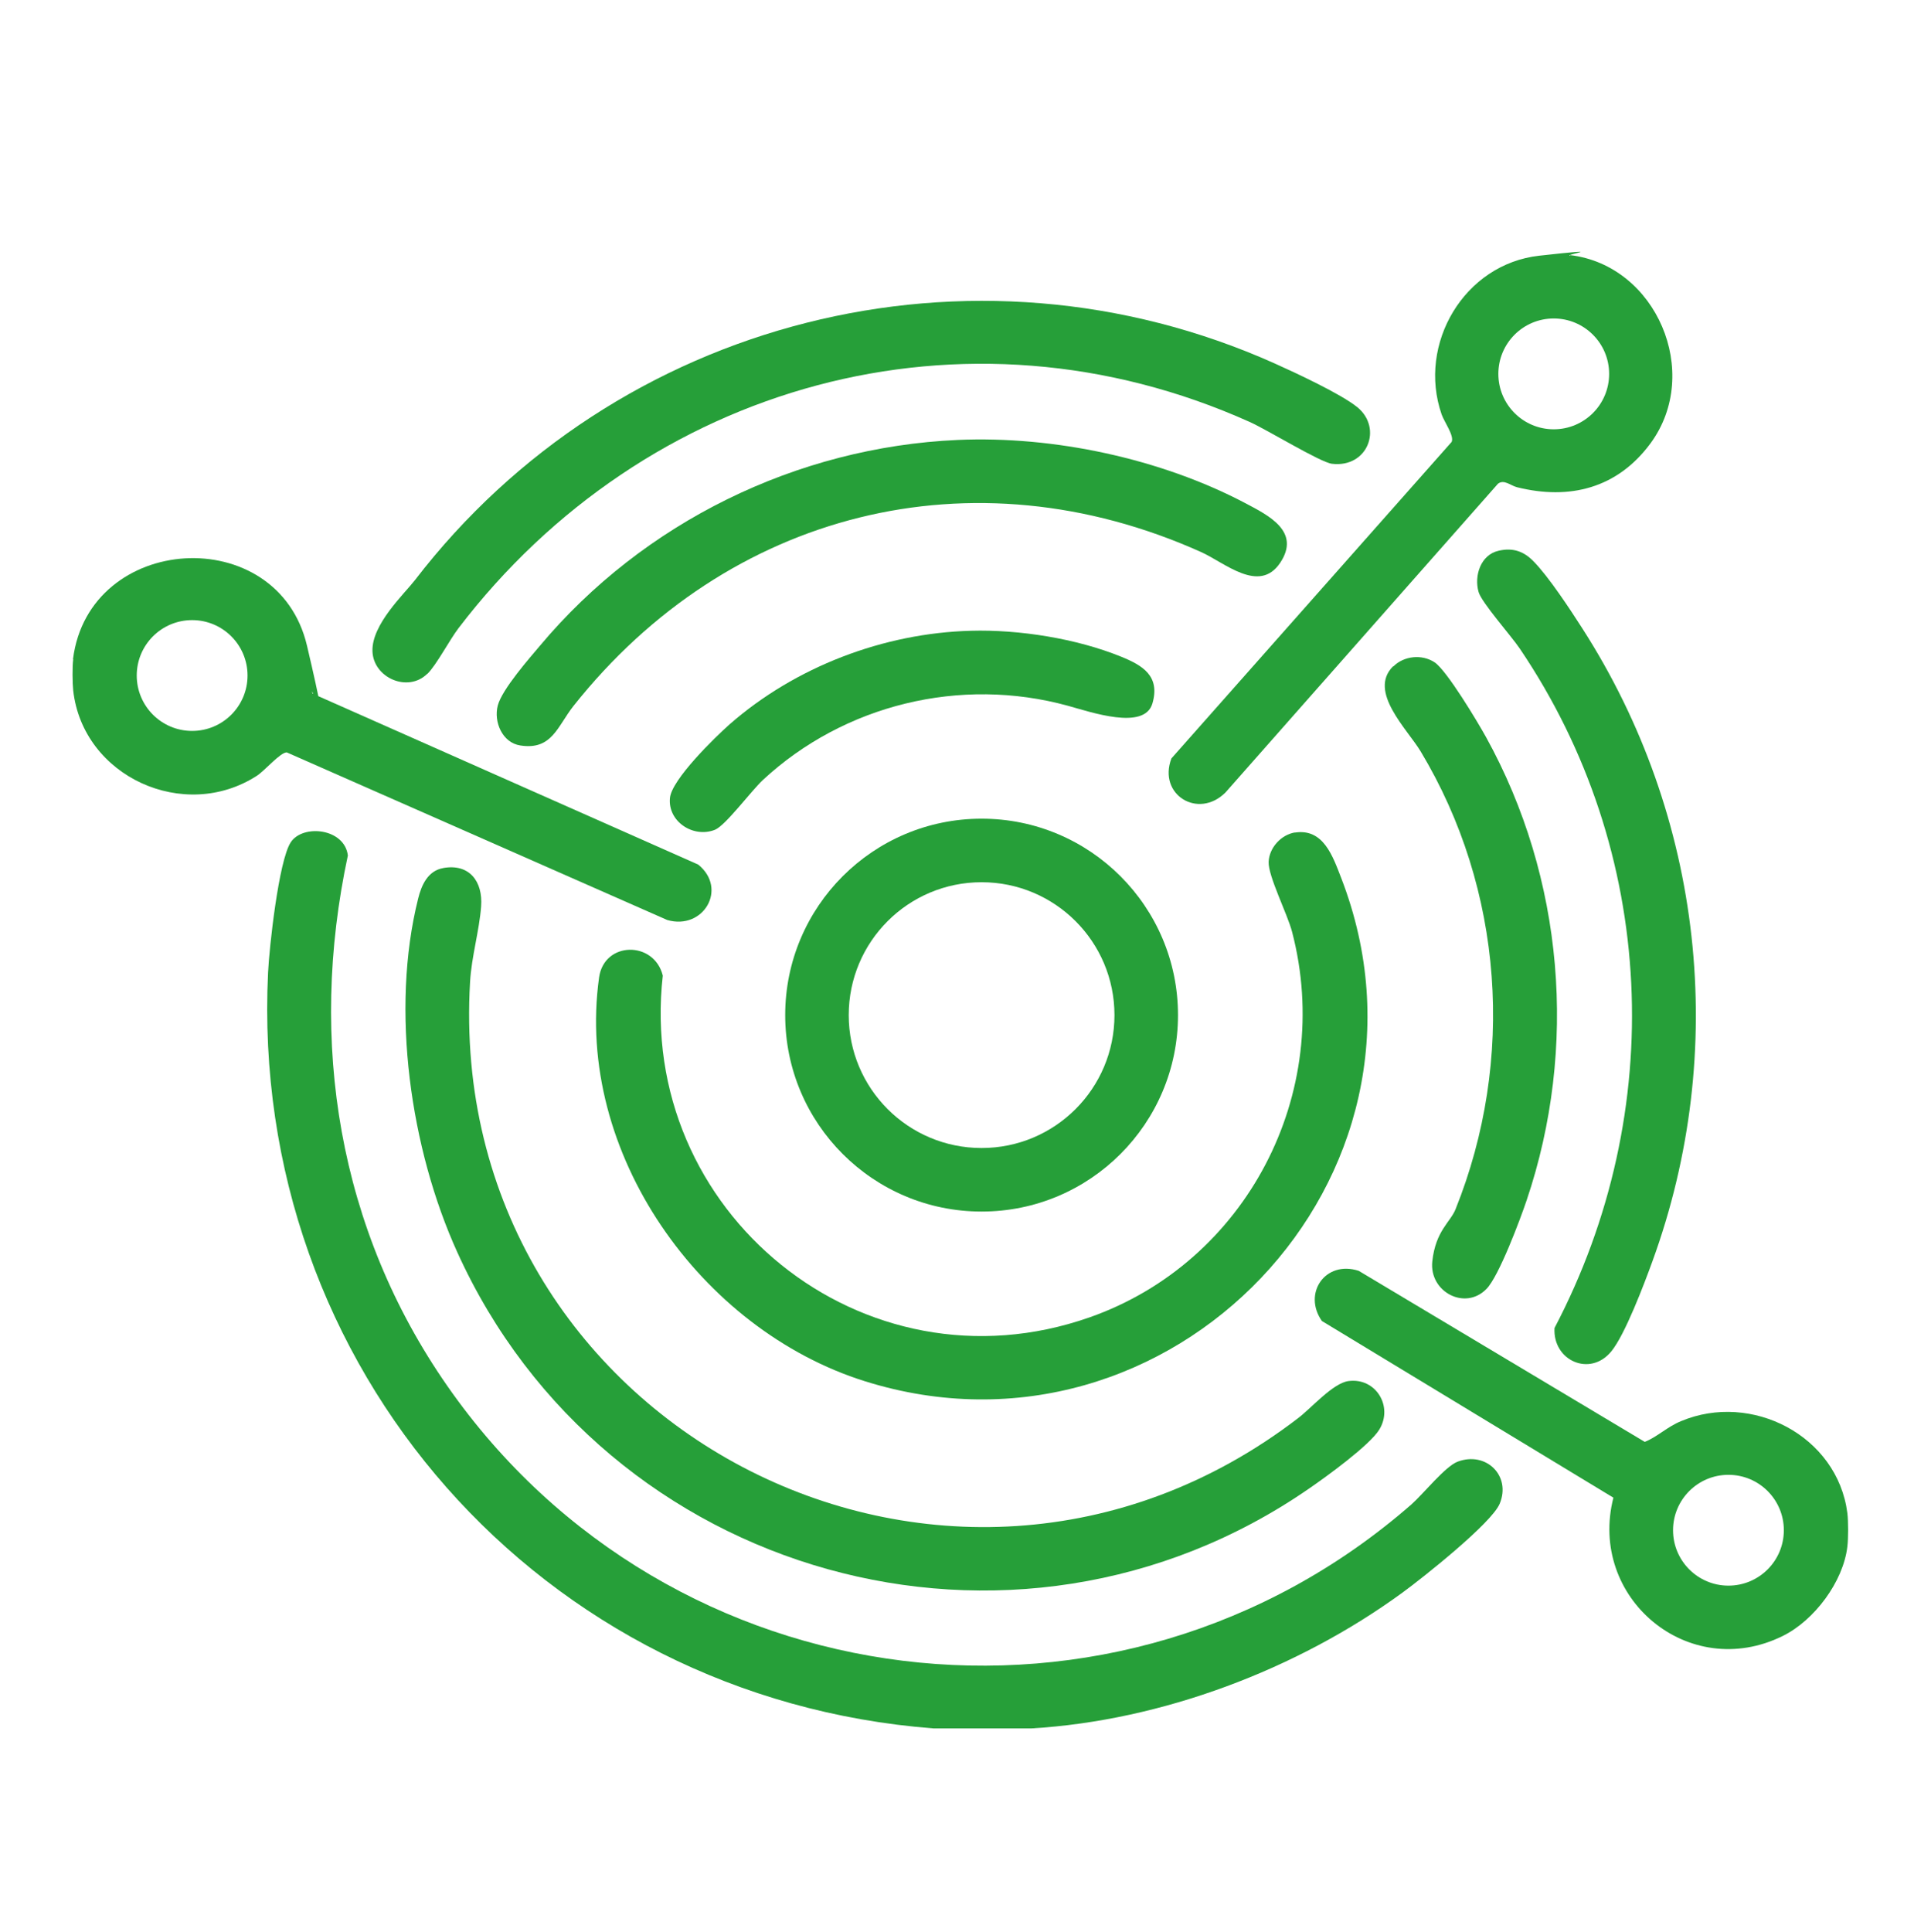 <svg xmlns="http://www.w3.org/2000/svg" id="Layer_1" viewBox="0 0 988.2 997.3"><defs><style>      .st0 {        fill: #269f39;      }    </style></defs><g><path class="st0" d="M979.7,1190.9c0-1.9-.2-3.9-.8-5.6-6.1-15.9-16.8-27.4-32.3-34.7-4.9-2.4-9.7-3.5-15.2-3.5-212.4.3-424.8.4-637.2.7-46.4,0-92.9.7-139.4,1.1-2,0-4.2.1-6.1.7-19.2,6.2-33.5,24.7-34.7,44.6-.6,10.6-1.2,21.2-1.8,31.7v322.2c.2,2.8.5,5.6.5,8.3.1,38.3.2,76.7.3,115,0,1.7,0,3.7.7,5.2,2.9,5.8,5.6,11.8,9.5,16.9,8.4,10.8,18.3,19.8,33,20.8,8.4.6,16.8.9,25.2.9,62.9.3,125.7.6,188.6.8v69.1c-10.9.4-21.4.4-31.8,1.2-6.5.5-13.5,1-19.3,3.8-22.6,10.6-31.5,37.9-19.4,59.7,7.7,13.9,19.5,22.3,36.4,22.3,108.3-.1,216.5,0,324.8-.2,33.9,0,67.8-.8,101.7-1.5,3.9,0,8.2-1.6,11.5-3.6,11.7-7.2,19.5-17.5,21.3-31.5,2.6-20-8.4-45.1-34.8-48.4-10.6-1.3-21.5-1-32.2-1.4-1.7,0-3.4,0-5.6,0v-69.4c29.2,0,58.3,0,87.5-.1,41.4,0,82.9-1,124.3-1.5,7.3,0,13.8-2.4,19.9-6.5,10.7-7.2,18.4-16.9,23.4-28.7,1-2.5,1.9-5.3,1.9-8,0-160.2,0-320.4,0-480.5h0ZM397.5,1718.2h297.9v67.1h-297.9v-67.1ZM757.5,1813.7c6.3,0,13.2,7.4,13.8,14.7.5,6.8-4.6,14.3-11.2,14.7-14.7.9-29.5,1.5-44.2,1.5-117.5,0-235.1,0-352.6,0-8.8,0-17.7-.5-26.5-.8-9.3-.4-15.6-6.4-15.5-14.6.1-8,7.8-15.3,16.3-15.3,69.9,0,139.8,0,209.7,0h0c70,0,140.1,0,210.1,0h0ZM953,1620.2c0,16.8-.9,33.6-2.2,50.3-.8,10.4-9.3,17.4-19.8,17.6-23.9.5-47.8.9-71.7,1-163.1.3-326.2.6-489.4.6-65.5,0-131-.6-196.4-1.2-6.4,0-13-.6-19.1-2.4-8.2-2.5-12.6-8.8-12.8-17.6-.5-15.9-1.7-31.8-1.7-47.7-.1-130.7,0-261.4,0-392,0-10.5.8-20.9.8-31.4s7-17.3,15.5-22.4c1.5-.9,3.7-.5,5.6-.5,128.2,0,256.3,0,384.5,0h384.5c9,0,19.8,9,20.5,17.9,1,12.5,1.6,25,1.6,37.5.1,130.1.2,260.2,0,390.3h0Z"></path><rect class="st0" x="317.4" y="1471.4" width="66.5" height="138.8"></rect><rect class="st0" x="462.7" y="1400.3" width="66.5" height="210"></rect><rect class="st0" x="732.1" y="1400.3" width="66.5" height="210"></rect><rect class="st0" x="603.8" y="1471.4" width="66.5" height="138.8"></rect><path class="st0" d="M829.9,1263c-5.6-7.3-16.1-8.7-23.4-3.1l-170,130.2-125.3-87.5c0,0-.1,0-.2-.1-.3-.2-.6-.4-.9-.5-.2-.1-.4-.2-.6-.4-.2-.1-.5-.2-.7-.4-.3-.1-.5-.2-.8-.4-.2,0-.4-.1-.6-.2-.3-.1-.6-.2-1-.3-.2,0-.3,0-.5-.1-.4-.1-.7-.2-1.1-.3-.2,0-.3,0-.5,0-.4,0-.7-.1-1-.1-.2,0-.5,0-.7,0-.3,0-.6,0-.9,0s-.6,0-.9,0c-.2,0-.5,0-.7,0-.3,0-.7,0-1,.1-.2,0-.4,0-.6,0-.3,0-.6.1-.9.2-.2,0-.5.1-.7.2-.3,0-.5.2-.8.2-.3,0-.5.2-.8.3-.2,0-.4.2-.6.3-.3.1-.6.3-.9.5,0,0-.1,0-.2,0l-226.3,122.5c-8.1,4.4-11.1,14.5-6.7,22.6,3,5.6,8.8,8.7,14.7,8.7s5.4-.6,7.9-2l217.2-117.6,126.9,88.6c.1,0,.2.1.4.2.2.1.3.2.5.3.5.3.9.5,1.4.8,0,0,0,0,.1,0,.5.2,1,.4,1.5.6.1,0,.2,0,.3.1,1.1.4,2.2.6,3.3.8,0,0,.2,0,.3,0,.6,0,1.1.1,1.7.1s.8,0,1.2,0c.1,0,.3,0,.4,0,.2,0,.5,0,.8,0,.2,0,.3,0,.5,0,.3,0,.6-.1,1-.2.2,0,.4-.1.6-.1.2,0,.5-.1.7-.2.2,0,.3-.1.5-.2.2,0,.5-.2.7-.3.1,0,.3-.1.4-.1.4-.2.7-.3,1.1-.5,0,0,.2,0,.2-.1.3-.2.6-.4.9-.5,0,0,.1,0,.2-.1.4-.3.8-.5,1.2-.8l179.5-137.6c7.3-5.6,8.7-16.1,3.1-23.4h0Z"></path></g><g><path class="st0" d="M532.4,892.2h-50.4c-202.6-15.6-353.4-186.1-343.6-390.1.6-13,5.5-57.8,11.7-67.3s27.8-7.3,29.5,6.8c-20.6,96.2-4.9,193.1,51.4,273.9,114.5,164.3,346.3,193.4,497.8,61,6-5.3,17.4-19.6,23.8-22,14.7-5.5,27.7,7.3,21.7,21.7-4.2,10.1-39.8,38.3-50.2,45.9-54.4,39.7-124.3,66.1-191.6,70.1Z"></path><path class="st0" d="M810.7,131.7c44.5,5.3,68.2,60.7,41.5,97.1-17.1,23.2-41.7,29.5-69,22.7-3.4-.9-6.7-4.2-9.8-1.8l-140.7,159.4c-14.1,14-35,1.1-27.9-17.6l144.7-163.4c1.4-3.2-3.9-10.4-5.2-14.2-12.6-36.4,11.7-77.6,50.4-81.9s12.2-.5,16,0ZM830.8,193c0-15.8-12.8-28.6-28.6-28.6s-28.6,12.8-28.6,28.6,12.8,28.6,28.6,28.6,28.6-12.8,28.6-28.6Z"></path><path class="st0" d="M37.7,340.2c8.3-65.2,105.7-71.1,120.8-6.9s1,16.4,2.8,24.7l199.2,88.3c15.4,12.5,2.6,34-16,28.6l-196.4-86.5c-3.2-.2-11.2,9.2-15.4,12-37.5,24.3-89.9.6-94.9-44-.4-3.8-.5-12.3,0-16ZM127.8,348.7c0-15.8-12.8-28.6-28.6-28.6s-28.6,12.8-28.6,28.6,12.8,28.6,28.6,28.6,28.6-12.8,28.6-28.6Z"></path><path class="st0" d="M953.8,781.1c.5,4,.5,13.2,0,17.2-2.1,18.2-17.1,38.2-33.4,46.2-48.6,24-100.6-19.7-87.4-71.4l-150.5-91.2c-10-14.2,1.7-31.5,19-25.9l147.7,88.3c6.5-2.6,11.6-7.8,18.7-10.7,36.4-15.3,80.8,7.5,85.9,47.5ZM921,789.9c0-15.8-12.8-28.6-28.6-28.6s-28.6,12.8-28.6,28.6,12.8,28.6,28.6,28.6,28.6-12.8,28.6-28.6Z"></path><path class="st0" d="M228.7,448.1c13.6-2.5,20.7,6.9,19.7,19.8-.9,12.3-5,26.2-5.7,38.9-13.4,228,245.8,364.8,427.7,225.1,6.9-5.3,17.8-17.9,25.8-19,14.1-1.9,23.3,13.1,15.9,25.1-5,8.1-27.5,24.4-36.1,30.3-152.8,105.7-363.8,46.1-439.9-121.9-24.2-53.3-34.6-125.2-20.2-182.6,1.7-6.9,5-14.3,12.9-15.7Z"></path><path class="st0" d="M668.4,429.8c14.9-2.4,19.7,12.2,24.1,23.5,59.7,154.7-88.2,309.1-245.9,259.7-84.9-26.6-149.9-118.1-137.3-208.4,2.6-18.8,28.4-19.1,32.9-1-13.7,121.9,103.4,217.5,220.4,176.4,81-28.5,126.3-115.7,104.5-199-2.4-9.2-12.4-28.8-12.1-36.1s6.4-14,13.6-15.2Z"></path><path class="st0" d="M220.6,347.8c-10,9.9-27.9,2.1-28.3-11.7s16.3-29.4,21.9-36.6c103.7-135,287.3-182,443.9-111.9,10.7,4.8,34.2,15.7,42.7,22.6,13.2,10.8,5.3,31.4-13.1,29.2-6-.7-33.7-17.7-42.5-21.6-147.2-66.1-312.1-19.8-408.5,106.5-4.7,6.2-11.4,19-16,23.5Z"></path><path class="st0" d="M608.2,524c0,56-45.4,101.4-101.4,101.4s-101.4-45.4-101.4-101.4,45.4-101.4,101.4-101.4,101.4,45.4,101.4,101.4ZM575.4,524c0-37.9-30.7-68.6-68.6-68.6s-68.6,30.7-68.6,68.6,30.7,68.6,68.6,68.6,68.6-30.7,68.6-68.6Z"></path><path class="st0" d="M494.4,227.1c49.5-2.2,104.9,9.6,148.7,32.7,11.9,6.3,28.7,14.6,17.8,30.8-10.8,16-28.5-.1-40.7-5.6-118.2-53.1-244.5-20.9-324.1,79.4-8.3,10.5-11.1,23-27.5,20.4-9.2-1.4-13.8-12.1-11.6-20.6s17.1-25.3,21.8-30.9c53.3-63.6,132.5-102.5,215.6-106.2Z"></path><path class="st0" d="M773.7,284.3c7.3-1.7,13,.2,18.1,5.5,7.7,7.8,18.9,24.8,25.1,34.5,62.5,97.2,75.9,218.1,36.2,326.9-4.1,11.3-14.1,37.8-21.2,46.4-11,13.4-30.3,4.7-29.3-12.1,58.7-111.8,52.9-246.1-18-350.8-4.4-6.5-19.6-23.6-21.2-29.1-2.4-8.3,1-19.2,10.3-21.3Z"></path><path class="st0" d="M719.4,344c5.5-5.5,14.8-6.4,21.3-2.1,6.3,4.2,22.3,30.9,26.6,38.7,40.1,72.6,47.5,160.3,20.9,239-3.3,9.8-14.3,39.2-20.7,45.7-11,11.4-29.7,1.6-28-14.2s9.4-20.3,12-26.9c30.9-77,24.8-165.1-18-236.3-6.9-11.5-27.3-30.9-14.3-43.9Z"></path><path class="st0" d="M501.3,325.6c24.9-.7,54.5,4,77.6,13.4,11.1,4.5,20.2,10,16.1,24.1s-31.7,4.5-43.7,1.2c-55.4-15.2-115.4-.6-157.4,38.3-6.1,5.7-19.2,23.4-24.7,25.7-11.2,4.5-24.5-4.2-23.3-16.4.9-9.5,23.1-31.2,30.8-38,33.9-29.7,79.5-47.1,124.6-48.3Z"></path></g></svg>